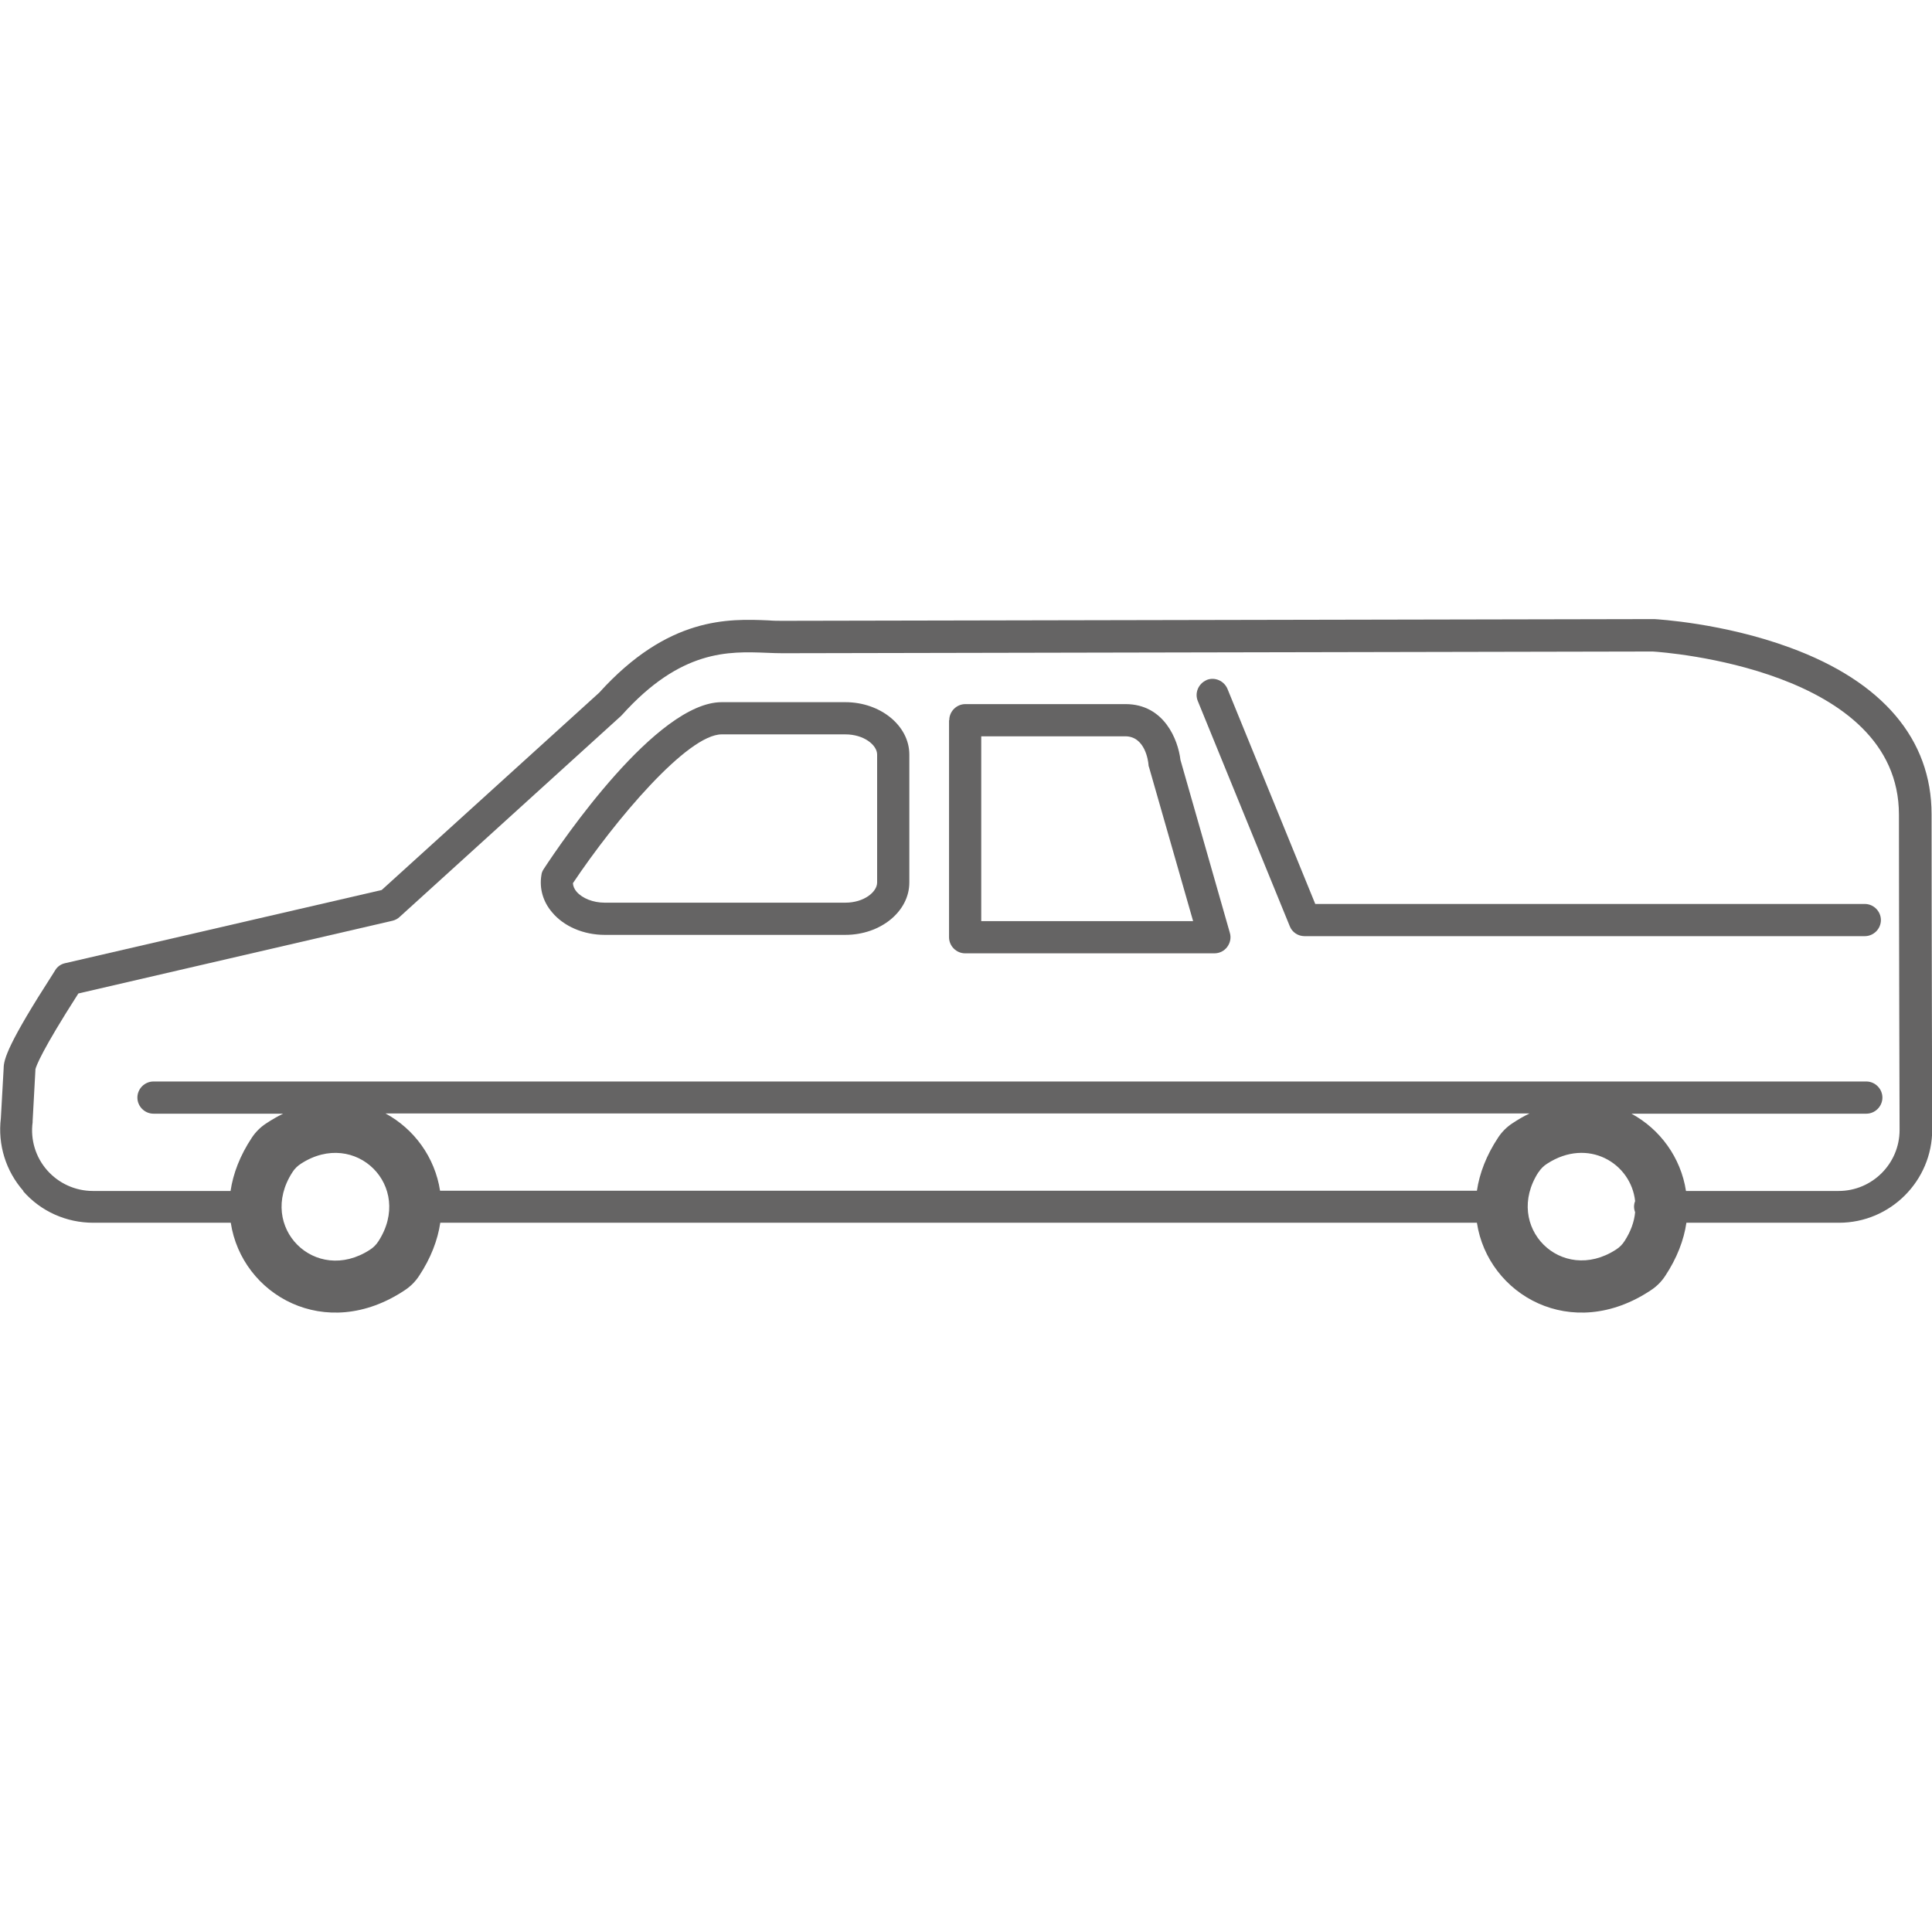 <?xml version="1.0" encoding="UTF-8"?>
<svg id="a" data-name="レイヤー 1" xmlns="http://www.w3.org/2000/svg" width="90" height="90" viewBox="0 0 90 90">
  <defs>
    <style>
      .b {
        fill: #656464;
      }
    </style>
  </defs>
  <path class="b" d="M44.21,33.55v10.11c0,.41.34.75.75.75h11.61c.24,0,.46-.11.6-.3.14-.19.19-.43.12-.66l-2.3-8.05c-.11-.94-.76-2.6-2.56-2.6h-7.46c-.41,0-.75.34-.75.75ZM45.71,34.3h6.71c.93,0,1.07,1.17,1.08,1.31,0,.05.01.1.03.14l2.05,7.16h-9.87v-8.61Z"/>
  <path class="b" d="M25.22,40.77c-.1.61.07,1.23.5,1.73.55.66,1.47,1.05,2.45,1.05h11.21c1.64,0,2.98-1.09,2.98-2.44v-5.96c0-1.34-1.34-2.44-2.98-2.44h-5.76c-3.03,0-7.44,6.47-8.29,7.77-.06.09-.1.18-.11.29ZM26.69,41.14c1.96-2.93,5.33-6.93,6.93-6.93h5.76c.87,0,1.48.5,1.48.94v5.96c0,.44-.61.94-1.48.94h-11.21c-.54,0-1.04-.2-1.31-.51-.11-.13-.16-.26-.17-.39Z"/>
  <path class="b" d="M1.08,55.49c.82.94,2.01,1.47,3.26,1.47h6.41c.51,3.36,4.41,5.61,8.11,3.14.26-.17.49-.4.66-.66.55-.83.87-1.67.99-2.48h48.29c.51,3.36,4.41,5.61,8.11,3.14.26-.17.49-.4.66-.66.55-.83.87-1.67.99-2.48h7.11c2.39,0,4.34-1.95,4.34-4.34,0-.1-.03-9.62-.03-14.69,0-3.49-2.28-6.18-6.59-7.76-3.12-1.15-6.19-1.32-6.32-1.33-.01,0-.02,0-.04,0l-40.56.08c-.21,0-.43,0-.66-.02-1.87-.08-4.68-.19-7.9,3.37l-10.13,9.19-14.75,3.41c-.19.04-.36.16-.46.33l-.1.16c-2.08,3.23-2.3,3.98-2.3,4.41l-.13,2.32c-.15,1.23.23,2.46,1.05,3.39ZM71.67,54.61c.1-.16.24-.3.4-.4,1.91-1.24,3.91-.02,4.1,1.74-.03.08-.05.17-.05.26,0,.09.02.18.05.26-.04.44-.2.89-.49,1.34-.1.16-.24.3-.4.4-2.54,1.65-5.26-1.06-3.61-3.61ZM17.96,51.87h53.29c-.27.13-.53.28-.8.46-.26.17-.49.4-.66.66-.55.83-.87,1.67-.99,2.48H20.5c-.24-1.56-1.21-2.88-2.54-3.6ZM13.62,54.61c.1-.16.24-.3.4-.4,2.54-1.65,5.26,1.06,3.61,3.61-.1.16-.24.3-.4.4-2.54,1.65-5.26-1.06-3.61-3.61ZM1.52,52.27s0-.04,0-.05l.13-2.38s0-.02,0-.03c.04-.16.29-.86,2-3.53l14.64-3.39c.12-.03.24-.09.33-.18l10.3-9.35s.04-.04.05-.05c2.75-3.06,4.97-2.97,6.75-2.9.25.01.49.02.73.02l40.54-.08c.52.03,11.47.82,11.47,7.6,0,5.08.03,14.6.03,14.69,0,1.56-1.27,2.84-2.84,2.84h-7.11c-.24-1.56-1.21-2.88-2.54-3.6h10.94c.41,0,.75-.34.75-.75,0-.41-.34-.75-.75-.75H7.15c-.41,0-.75.34-.75.75,0,.41.34.75.75.75h6.04c-.27.13-.53.28-.8.46-.26.17-.49.4-.66.66-.55.83-.87,1.67-.99,2.48h-6.41c-.82,0-1.59-.35-2.13-.96-.54-.61-.79-1.43-.68-2.24Z"/>
  <path class="b" d="M56.2,31.68c.38-.16.82.03.98.41l4.09,10.02h25.6c.41,0,.75.34.75.75,0,.41-.34.75-.75.75h-26.1c-.3,0-.58-.18-.69-.47l-4.28-10.48c-.16-.38.03-.82.41-.98Z"/>
</svg>